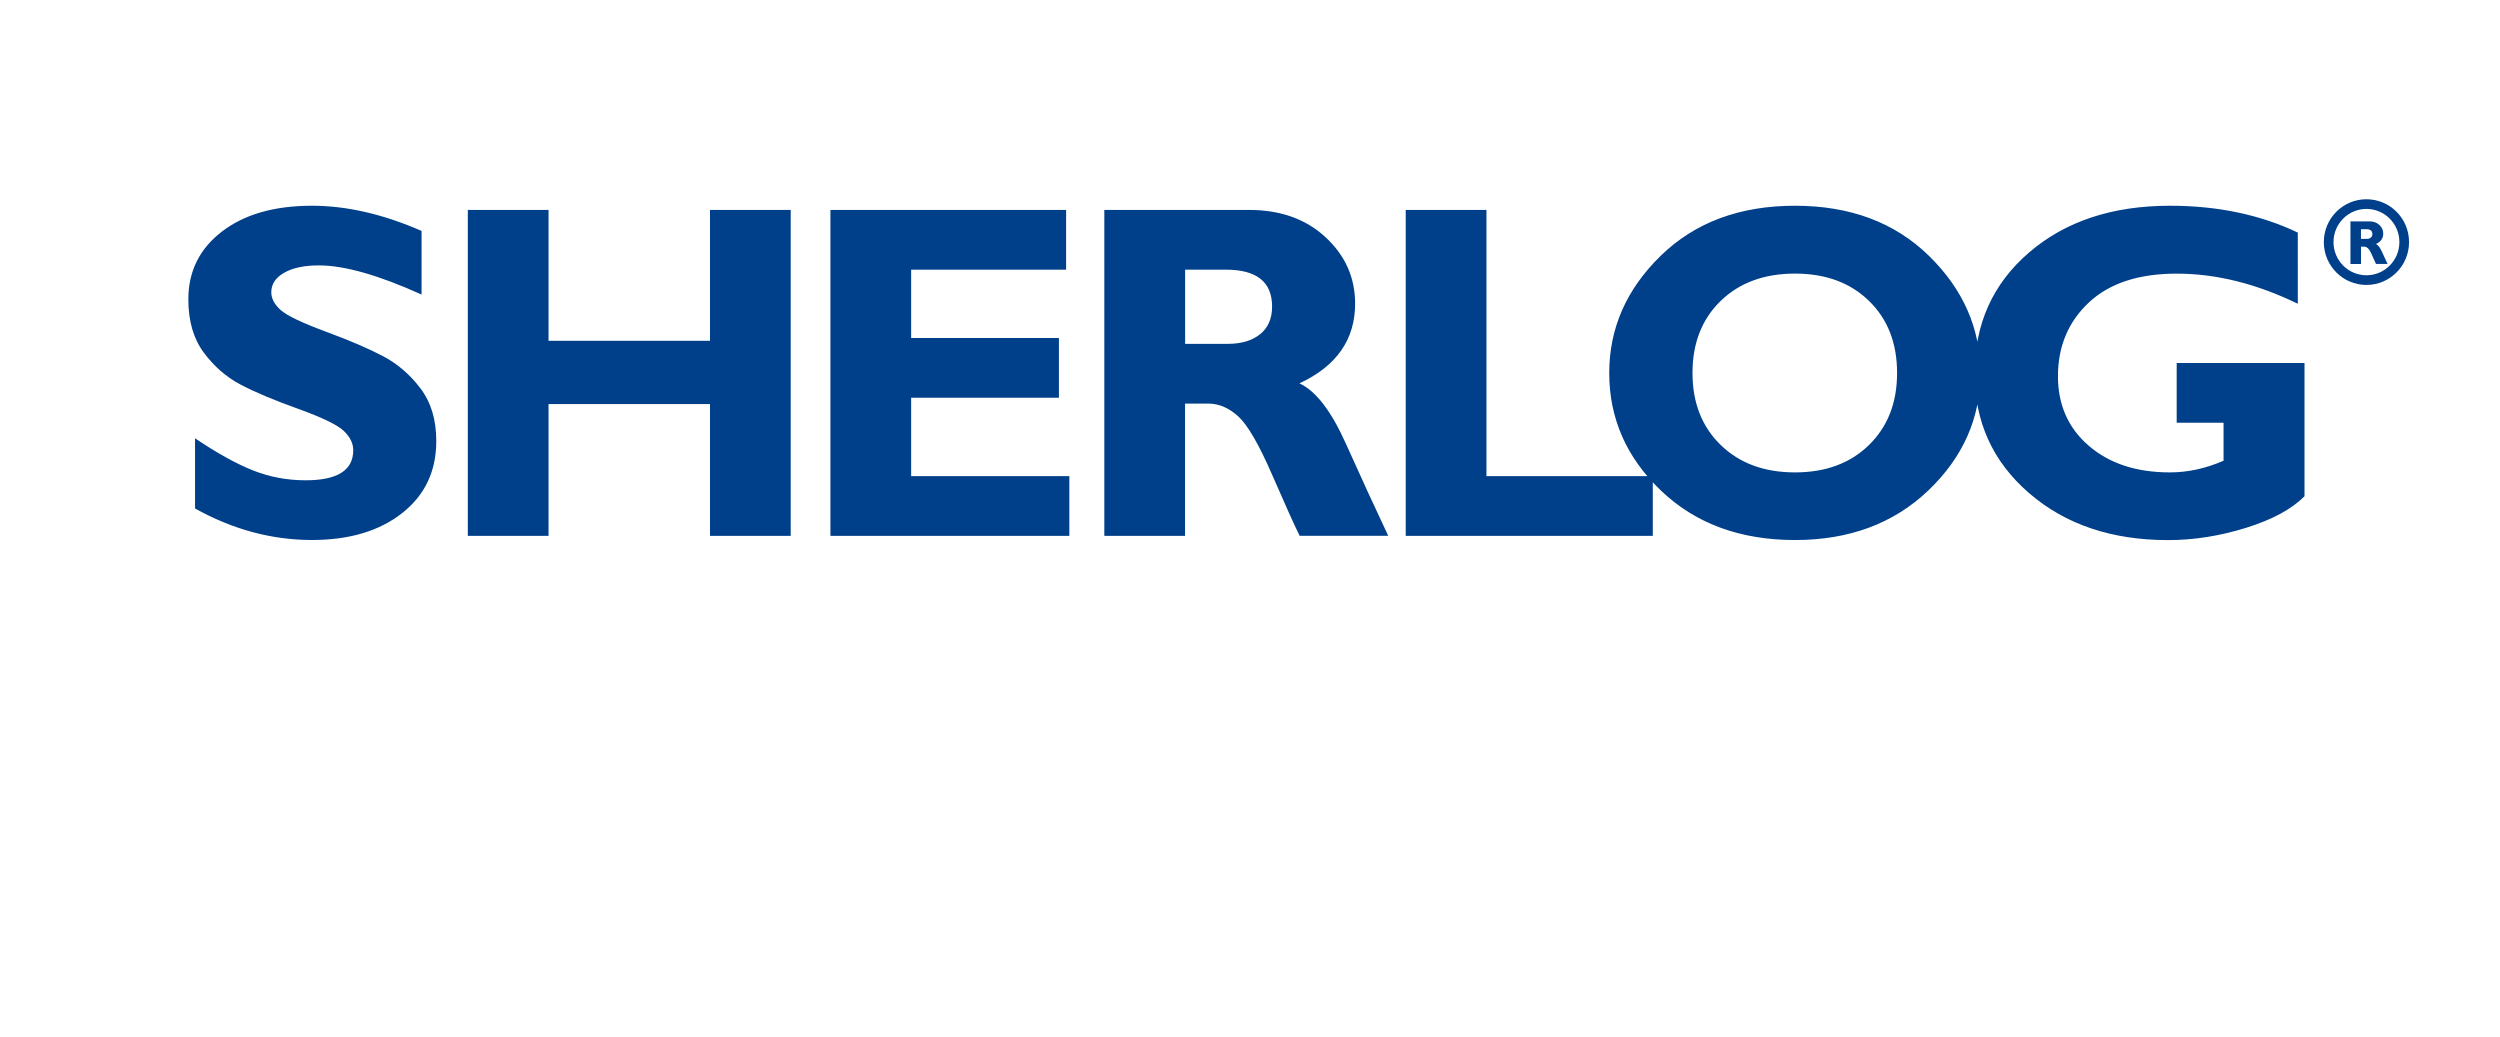 <?xml version="1.0" encoding="utf-8"?>
<!-- Generator: Adobe Illustrator 27.0.0, SVG Export Plug-In . SVG Version: 6.00 Build 0)  -->
<svg version="1.1" id="Vrstva_1" xmlns="http://www.w3.org/2000/svg" xmlns:xlink="http://www.w3.org/1999/xlink" x="0px" y="0px"
	 viewBox="0 0 649.13 269.29" style="enable-background:new 0 0 649.13 269.29;" xml:space="preserve">
<style type="text/css">
	.st0{clip-path:url(#SVGID_00000041280679192746956900000003038519889439688363_);fill:#003F8A;}
	.st1{clip-path:url(#SVGID_00000041280679192746956900000003038519889439688363_);fill:none;stroke:#003F8A;stroke-width:2.512;}
</style>
<g>
	<defs>
		<rect id="SVGID_1_" width="649.13" height="269.29"/>
	</defs>
	<clipPath id="SVGID_00000107568856316853968580000017619657026436428729_">
		<use xlink:href="#SVGID_1_"  style="overflow:visible;"/>
	</clipPath>
	<path style="clip-path:url(#SVGID_00000107568856316853968580000017619657026436428729_);fill:#003F8A;" d="M563.43,53.42
		c-14.98,0-27.18,4.05-36.59,12.15c-9.42,8.1-14.12,18.57-14.12,31.41c0,12.56,4.71,22.91,14.12,31.05
		c9.42,8.14,21.45,12.21,36.11,12.21c6.66,0,13.4-1.06,20.21-3.18c6.81-2.12,11.88-4.85,15.21-8.21V94.25h-33.19v15.51h12.17v9.87
		c-4.66,2.02-9.3,3.03-13.91,3.03c-8.71,0-15.74-2.3-21.08-6.91c-5.34-4.6-8.01-10.62-8.01-18.05c0-7.75,2.67-14.13,8.01-19.14
		c5.34-5.01,12.95-7.51,22.83-7.51c10.24,0,20.72,2.61,31.44,7.82V60.39C586.86,55.74,575.79,53.42,563.43,53.42 M446.78,115.54
		c-4.88-4.74-7.32-10.97-7.32-18.69c0-7.75,2.44-13.99,7.32-18.72c4.88-4.73,11.31-7.09,19.3-7.09c7.95,0,14.36,2.36,19.21,7.09
		c4.86,4.73,7.29,10.96,7.29,18.72c0,7.71-2.43,13.94-7.29,18.69c-4.86,4.75-11.26,7.12-19.21,7.12
		C458.09,122.66,451.66,120.29,446.78,115.54 M431.18,66.44c-8.89,8.68-13.34,18.82-13.34,30.41c0,11.79,4.48,21.97,13.43,30.53
		c8.95,8.56,20.56,12.84,34.82,12.84c14.09,0,25.64-4.3,34.63-12.9c8.99-8.6,13.49-18.76,13.49-30.47
		c0-11.55-4.44-21.68-13.31-30.38c-8.88-8.7-20.48-13.05-34.82-13.05C451.71,53.42,440.07,57.76,431.18,66.44 M385.96,123.63V54.51
		H365v84.63h64.15v-15.51H385.96z M318.31,70.02c7.99,0,11.99,3.19,11.99,9.57c0,3.11-1.03,5.5-3.1,7.18
		c-2.07,1.68-4.87,2.51-8.4,2.51h-11.08V70.02H318.31z M286.74,139.14h20.96v-34.35h6.02c2.77,0,5.37,1.11,7.8,3.33
		c2.43,2.22,5.35,7.25,8.76,15.08c3.41,7.84,5.8,13.15,7.18,15.93h23c-3.54-7.51-7.22-15.5-11.02-23.98
		c-3.81-8.48-7.82-13.68-12.04-15.61c9.64-4.48,14.46-11.38,14.46-20.7c0-6.74-2.55-12.48-7.65-17.22
		c-5.1-4.74-11.73-7.11-19.88-7.11h-37.59V139.14z M236.58,123.63v-20.35h38.37V87.77h-38.37V70.02h40.24V54.51h-61.2v84.63h62.04
		v-15.51H236.58z M184.35,54.51v33.98h-41.92V54.51h-20.96v84.63h20.96v-34.23h41.92v34.23h20.96V54.51H184.35z M81,53.42
		c-9.76,0-17.55,2.23-23.37,6.7c-5.82,4.46-8.73,10.33-8.73,17.6c0,5.61,1.33,10.22,4,13.81c2.67,3.6,5.84,6.36,9.51,8.3
		c3.67,1.94,8.65,4.04,14.94,6.3c6.29,2.26,10.25,4.18,11.9,5.75c1.65,1.57,2.47,3.25,2.47,5.02c0,5.21-4.12,7.81-12.35,7.81
		c-4.86,0-9.46-0.87-13.79-2.61c-4.34-1.74-9.32-4.5-14.94-8.3v18.23c9.8,5.45,19.92,8.18,30.36,8.18c9.68,0,17.48-2.32,23.4-6.97
		c5.92-4.64,8.88-10.88,8.88-18.72c0-5.49-1.35-10.03-4.07-13.63c-2.71-3.59-5.93-6.38-9.67-8.36c-3.73-1.98-8.71-4.12-14.94-6.42
		c-6.23-2.3-10.14-4.18-11.75-5.63c-1.61-1.45-2.41-2.99-2.41-4.6c0-2.1,1.11-3.79,3.34-5.06c2.23-1.27,5.23-1.91,9-1.91
		c6.63,0,15.52,2.52,26.68,7.57V59.96C99.49,55.6,90,53.42,81,53.42"/>
	
		<path style="clip-path:url(#SVGID_00000107568856316853968580000017619657026436428729_);fill:none;stroke:#003F8A;stroke-width:2.512;" d="
		M614.45,72.73c5.42,0,9.81-4.42,9.81-9.87c0-5.45-4.39-9.87-9.81-9.87c-5.42,0-9.81,4.42-9.81,9.87
		C604.64,68.31,609.03,72.73,614.45,72.73z"/>
	<path style="clip-path:url(#SVGID_00000107568856316853968580000017619657026436428729_);fill:#003F8A;" d="M614.42,59.51
		c1.04,0,1.57,0.42,1.57,1.25c0,0.41-0.13,0.72-0.41,0.94c-0.27,0.22-0.64,0.33-1.1,0.33h-1.45v-2.52H614.42z M610.3,68.54h2.74
		v-4.49h0.79c0.36,0,0.7,0.14,1.02,0.43c0.32,0.29,0.7,0.95,1.14,1.97c0.45,1.02,0.76,1.72,0.94,2.08h3
		c-0.46-0.98-0.94-2.02-1.44-3.13c-0.5-1.11-1.02-1.79-1.57-2.04c1.26-0.58,1.89-1.49,1.89-2.7c0-0.88-0.33-1.63-1-2.25
		c-0.67-0.62-1.53-0.93-2.6-0.93h-4.91V68.54z"/>
</g>
</svg>
